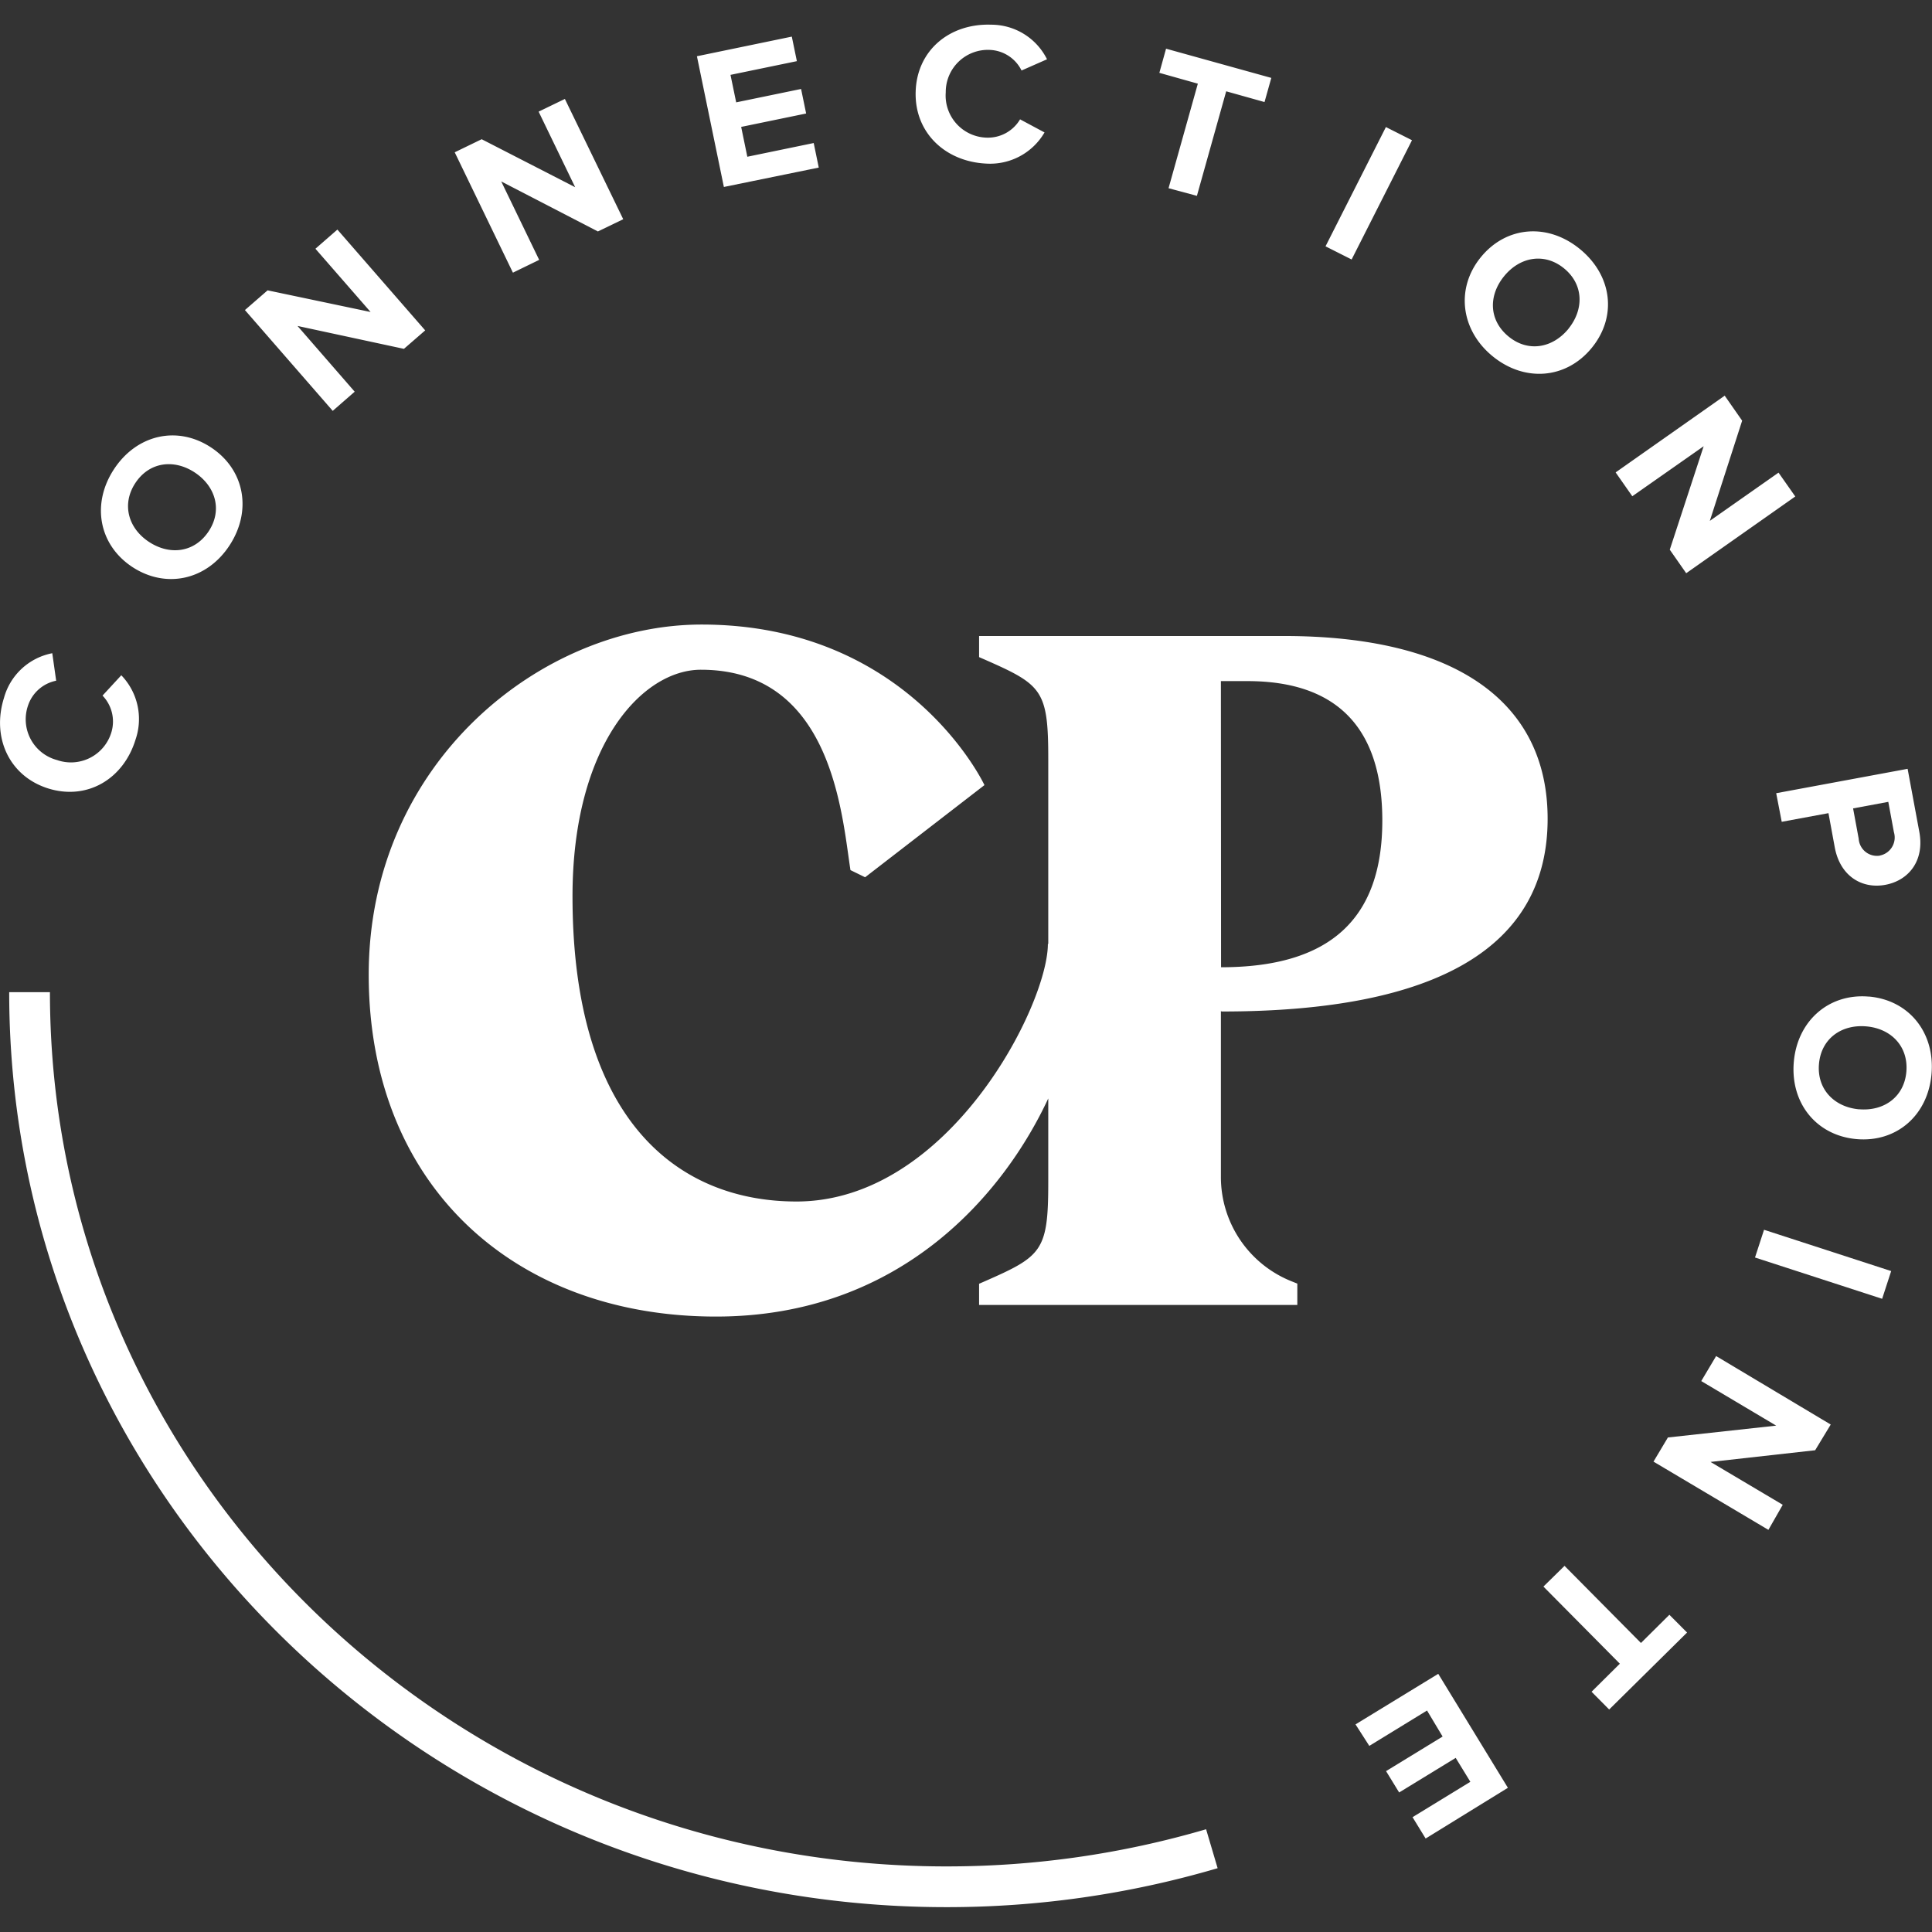 <svg id="Layer_1" data-name="Layer 1" xmlns="http://www.w3.org/2000/svg" viewBox="0 0 248 248"><rect x="0" y="0" width="248" height="248" fill="#333333" stroke="none"/><defs><style>.cls-1{fill:#fff;}</style></defs><path class="cls-1" d="M6.16,101.2c-5-1.59-7.24-6.56-5.65-11.61a8,8,0,0,1,6.2-5.74l.5,3.53A4.79,4.79,0,0,0,3.6,90.56a5.41,5.41,0,0,0,3.71,7,5.42,5.42,0,0,0,7-3.6,4.79,4.79,0,0,0-1.15-4.67l2.41-2.61a8.09,8.09,0,0,1,1.83,8.25C15.85,100,11.19,102.78,6.16,101.2ZM17,72.79c-4.32-2.84-5.29-8.11-2.37-12.56s8.13-5.64,12.45-2.8S32.38,65.54,29.47,70,21.33,75.62,17,72.79Zm8-12.14c-2.69-1.77-5.85-1.35-7.63,1.36s-.92,5.8,1.77,7.56,5.85,1.35,7.65-1.38S27.65,62.4,25,60.65ZM51.85,44.78,38.19,41.84l7.34,8.44-2.82,2.46L31.44,39.8l2.91-2.53,13.22,2.78-7.08-8.12,2.82-2.46L54.58,42.41Zm24.9-15.07L64.34,23.29l4.87,10.07L65.84,35,58.37,19.55l3.46-1.68,12,6.16-4.69-9.7,3.37-1.63L80,28.14ZM92.92,24,89.46,7.22,101.64,4.7l.65,3.15L93.77,9.61l.73,3.53,8.33-1.72.65,3.15-8.34,1.72.79,3.83,8.52-1.76.65,3.15Zm24.62-12.28c.18-5.29,4.38-8.73,9.68-8.55a8,8,0,0,1,7.18,4.44l-3.27,1.44a4.75,4.75,0,0,0-4-2.64,5.41,5.41,0,0,0-5.73,5.44,5.41,5.41,0,0,0,5.34,5.82,4.79,4.79,0,0,0,4.2-2.35L134.08,17a8.08,8.08,0,0,1-7.47,4C121.32,20.75,117.36,17,117.54,11.74ZM150,24.16l3.76-13.42-4.94-1.39.86-3.1L163.19,10l-.87,3.1-4.92-1.38-3.76,13.42Zm20.15,7.46,7.75-15.31L181.25,18,173.5,33.31ZM190.1,33c3.27-4,8.61-4.41,12.74-1s4.75,8.67,1.47,12.67-8.61,4.41-12.71,1.06S186.82,37,190.1,33Zm11.24,9.19c2-2.48,1.95-5.67-.56-7.73s-5.67-1.51-7.71,1-1.95,5.67.58,7.74S199.32,44.67,201.34,42.2Zm13,28.37,4.35-13.28-9.16,6.42-2.14-3.06,14-9.85L223.63,54l-4.15,12.86,8.82-6.19,2.15,3.06-14,9.85ZM228,101.82l16.87-3.13,1.5,8.08c.7,3.76-1.4,6.26-4.36,6.81s-5.79-1.07-6.49-4.8l-.81-4.4-6,1.11Zm13.31,8a2.36,2.36,0,0,0,1.8-3l-.72-3.89-4.52.84.72,3.89A2.35,2.35,0,0,0,241.33,109.83Zm-1.43,18.1c5.15.44,8.51,4.61,8.06,9.92s-4.47,8.83-9.62,8.38-8.51-4.61-8.06-9.89S234.75,127.48,239.9,127.93Zm-1.23,14.47c3.2.27,5.79-1.6,6.06-4.83s-1.95-5.54-5.16-5.81-5.79,1.6-6.06,4.85S235.49,142.13,238.67,142.4Zm-12.21,15.47,16.32,5.3-1.16,3.56-16.32-5.3ZM214.1,184.52,228,183l-9.62-5.72,1.91-3.21L235,182.86l-2,3.3-13.43,1.5,9.27,5.5L227,196.38l-14.75-8.76ZM200.83,201l9.81,9.9,3.65-3.62,2.27,2.28-10,9.88-2.26-2.28,3.63-3.6-9.81-9.9Zm-16.21,13.86,8.94,14.63L183,236l-1.68-2.74,7.42-4.54-1.88-3.07-7.26,4.44-1.68-2.74,7.26-4.44-2-3.34-7.41,4.54L174,221.35Z"></path><path class="cls-1" d="M121.47,239.58C58,239.58,6.41,189.24,6.41,127.36H1.18c0,64.77,54,117.45,120.29,117.45a123,123,0,0,0,34.83-5l-1.48-5A118,118,0,0,1,121.47,239.58Z"></path><path class="cls-1" d="M156.85,129.84c27.74,0,41.81-8.32,41.81-24.74,0-15.13-12-23.46-33.86-23.46H125.68v2.71l.69.3c7.38,3.25,8.19,3.9,8.19,12.74v23.78l-.05,0c0,7.83-12.7,33.06-32.27,33.06-14.89,0-28.75-10-28.75-39.18,0-19.48,9-29.08,16.48-29.08,16.91,0,18.1,18.73,19.2,25.72l1.88.92,15.32-11.83s-9.62-20.61-36.31-20.61c-20.49,0-42.73,17.64-42.73,44.95C47.33,152.15,66,169,91.9,169c24,0,37.13-16.11,42.66-28v10.76c0,8.84-.81,9.49-8.19,12.73l-.69.3v2.72h40.85v-2.74l-.72-.29A14.41,14.41,0,0,1,156.72,151v-21.2Zm-.13-42.41h3.41c11.48,0,17.31,6,17.31,17.9,0,12.67-6.77,18.83-20.7,18.83h0Z"></path></svg>
